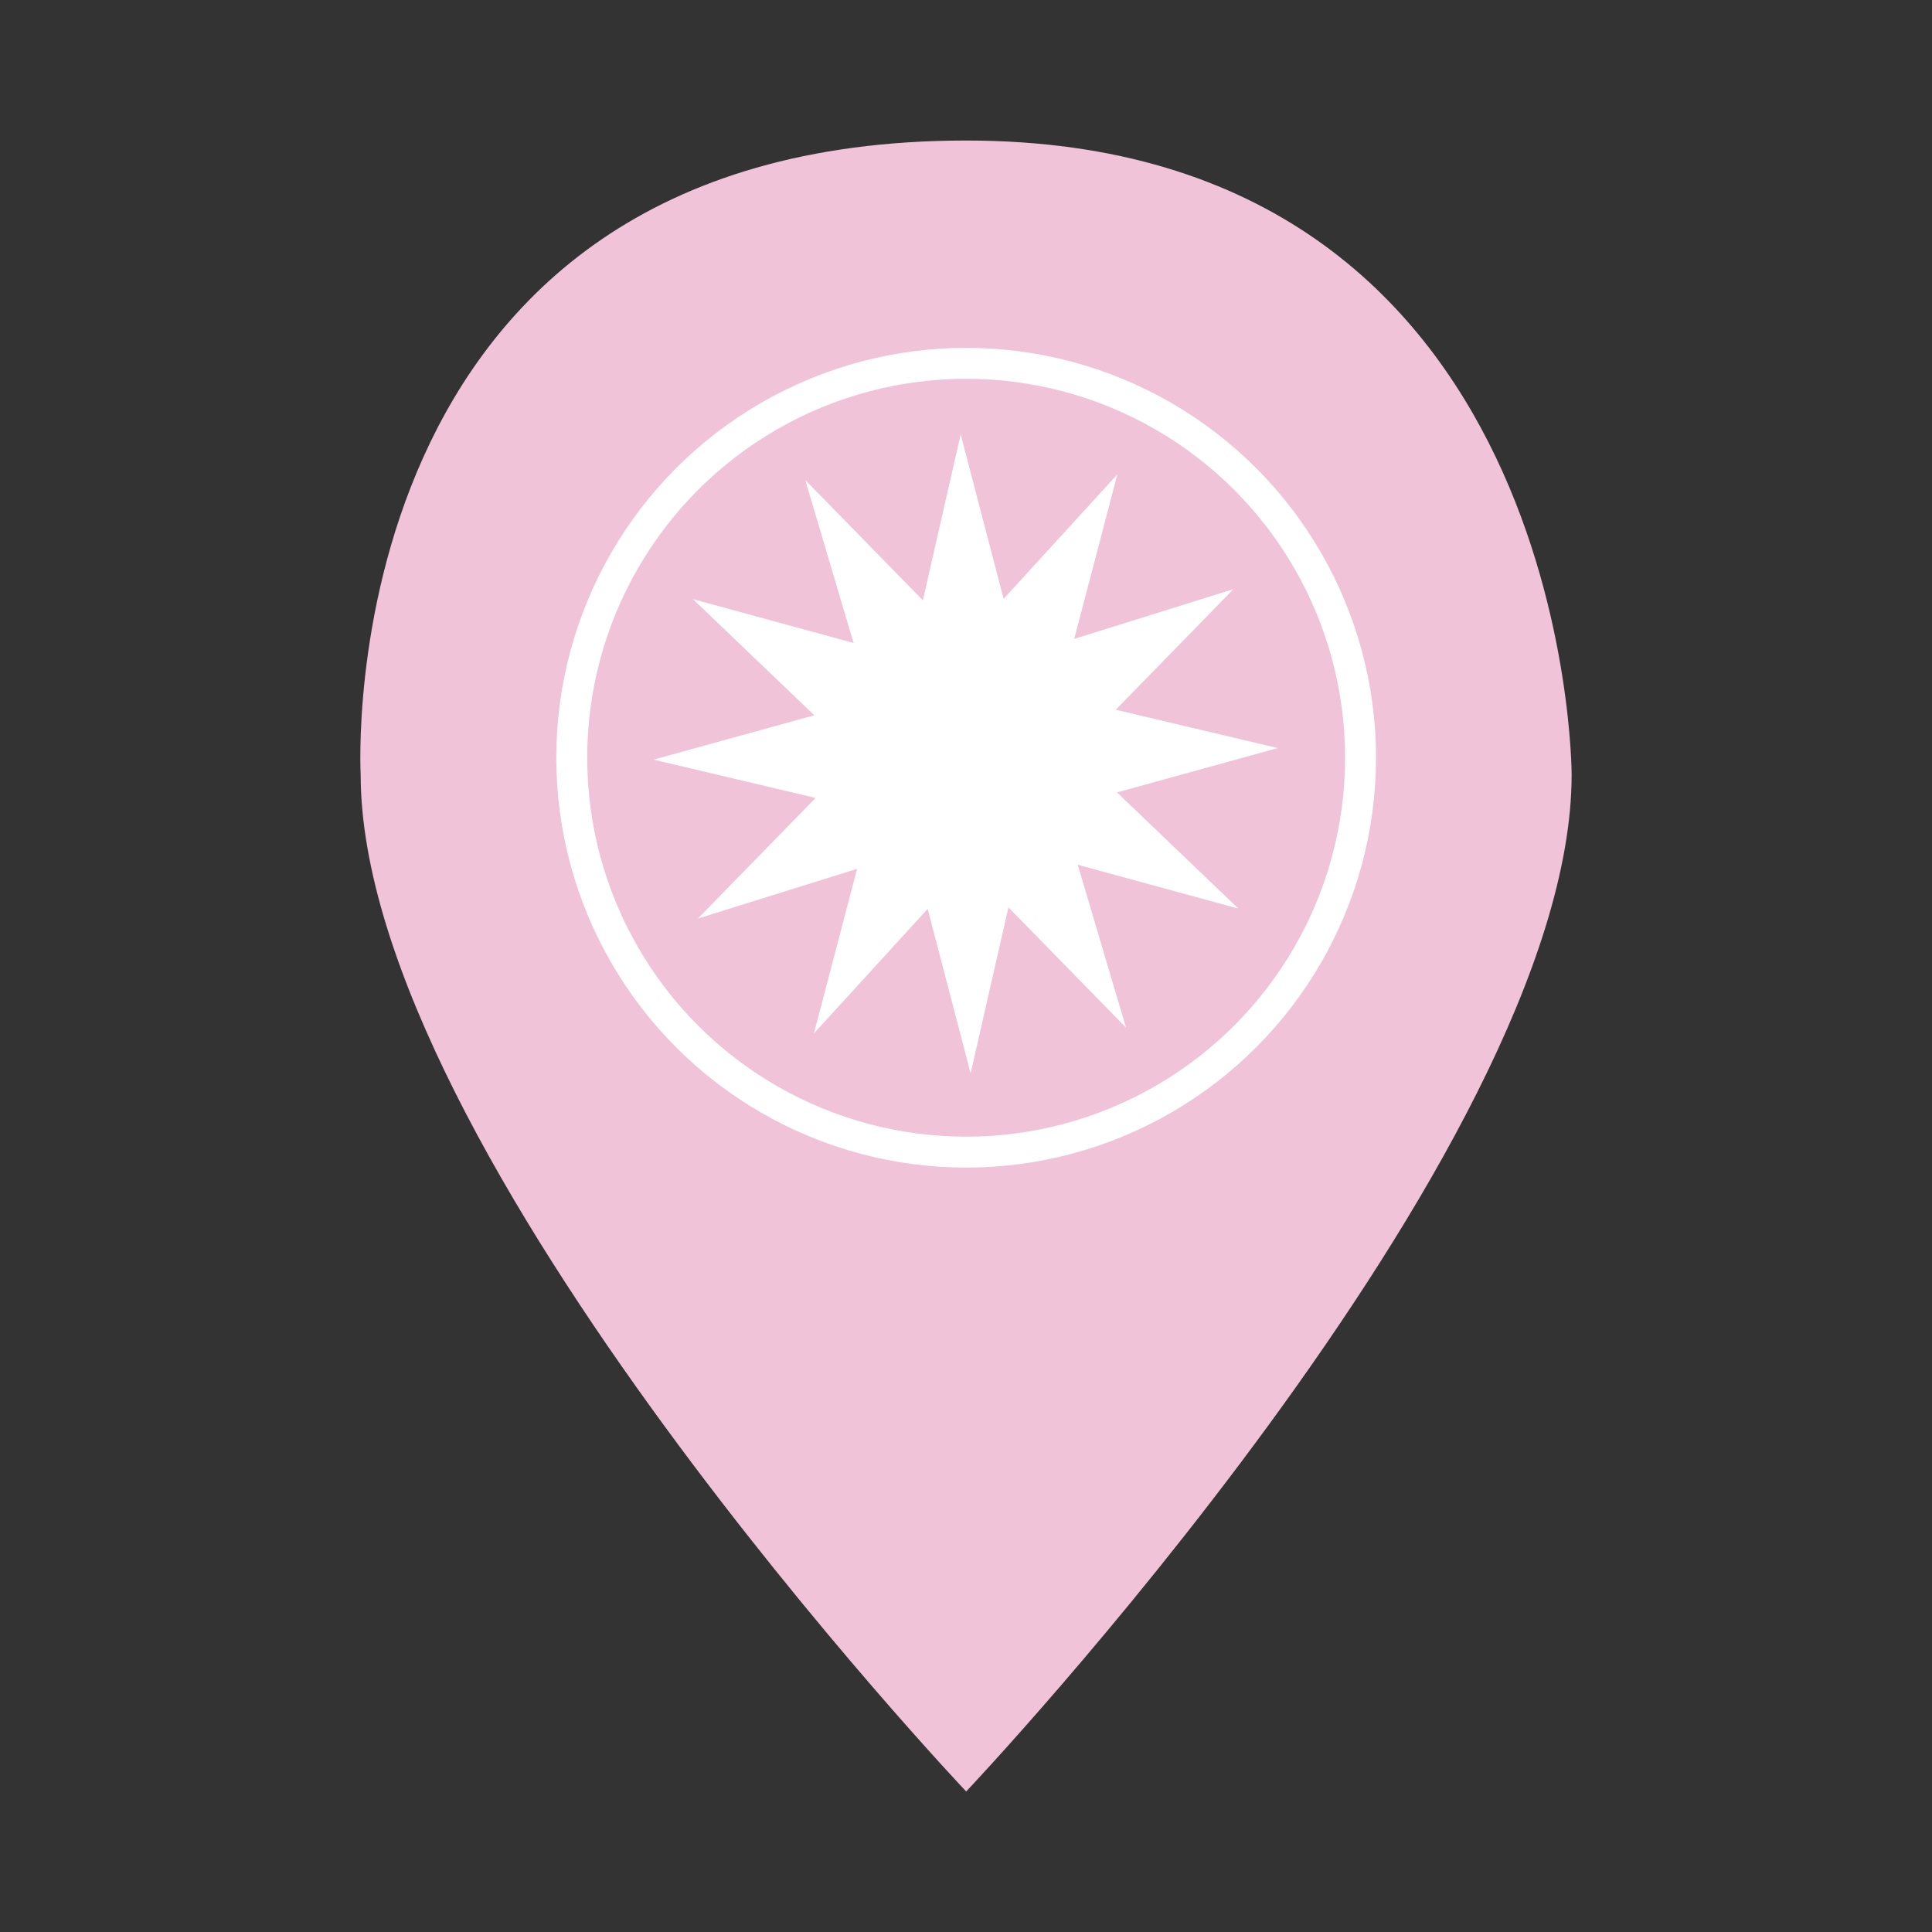 <?xml version="1.0" encoding="UTF-8"?><svg id="a" xmlns="http://www.w3.org/2000/svg" viewBox="0 0 500 500"><rect x="0" y="0" width="500" height="500" fill="#333333" stroke="none"/><path d="m250.04,463.63S93.34,298.18,93.34,200.43c0,0-9.07-164.06,156.69-164.06h.02c156.69,0,156.69,164.06,156.69,164.06,0,97.75-156.69,263.2-156.69,263.2" fill="#f1c3d9"/><circle cx="250.04" cy="196.1" r="102.07" fill="#f1c3d9" stroke="#fff" stroke-miterlimit="10" stroke-width="8"/><polygon points="238.84 155.36 208.41 124.24 220.9 166.4 179.32 155.05 210.74 185.11 169.14 196.59 211.07 206.51 180.61 237.72 221.81 224.86 210.65 267.44 240.08 235.22 251.2 277.78 260.98 234.83 291.41 265.95 278.92 223.8 320.5 235.15 289.09 205.08 330.68 193.6 288.76 183.68 319.21 152.47 278.01 165.34 289.18 122.75 259.74 154.98 248.62 112.42 238.84 155.36" fill="#fff"/></svg>